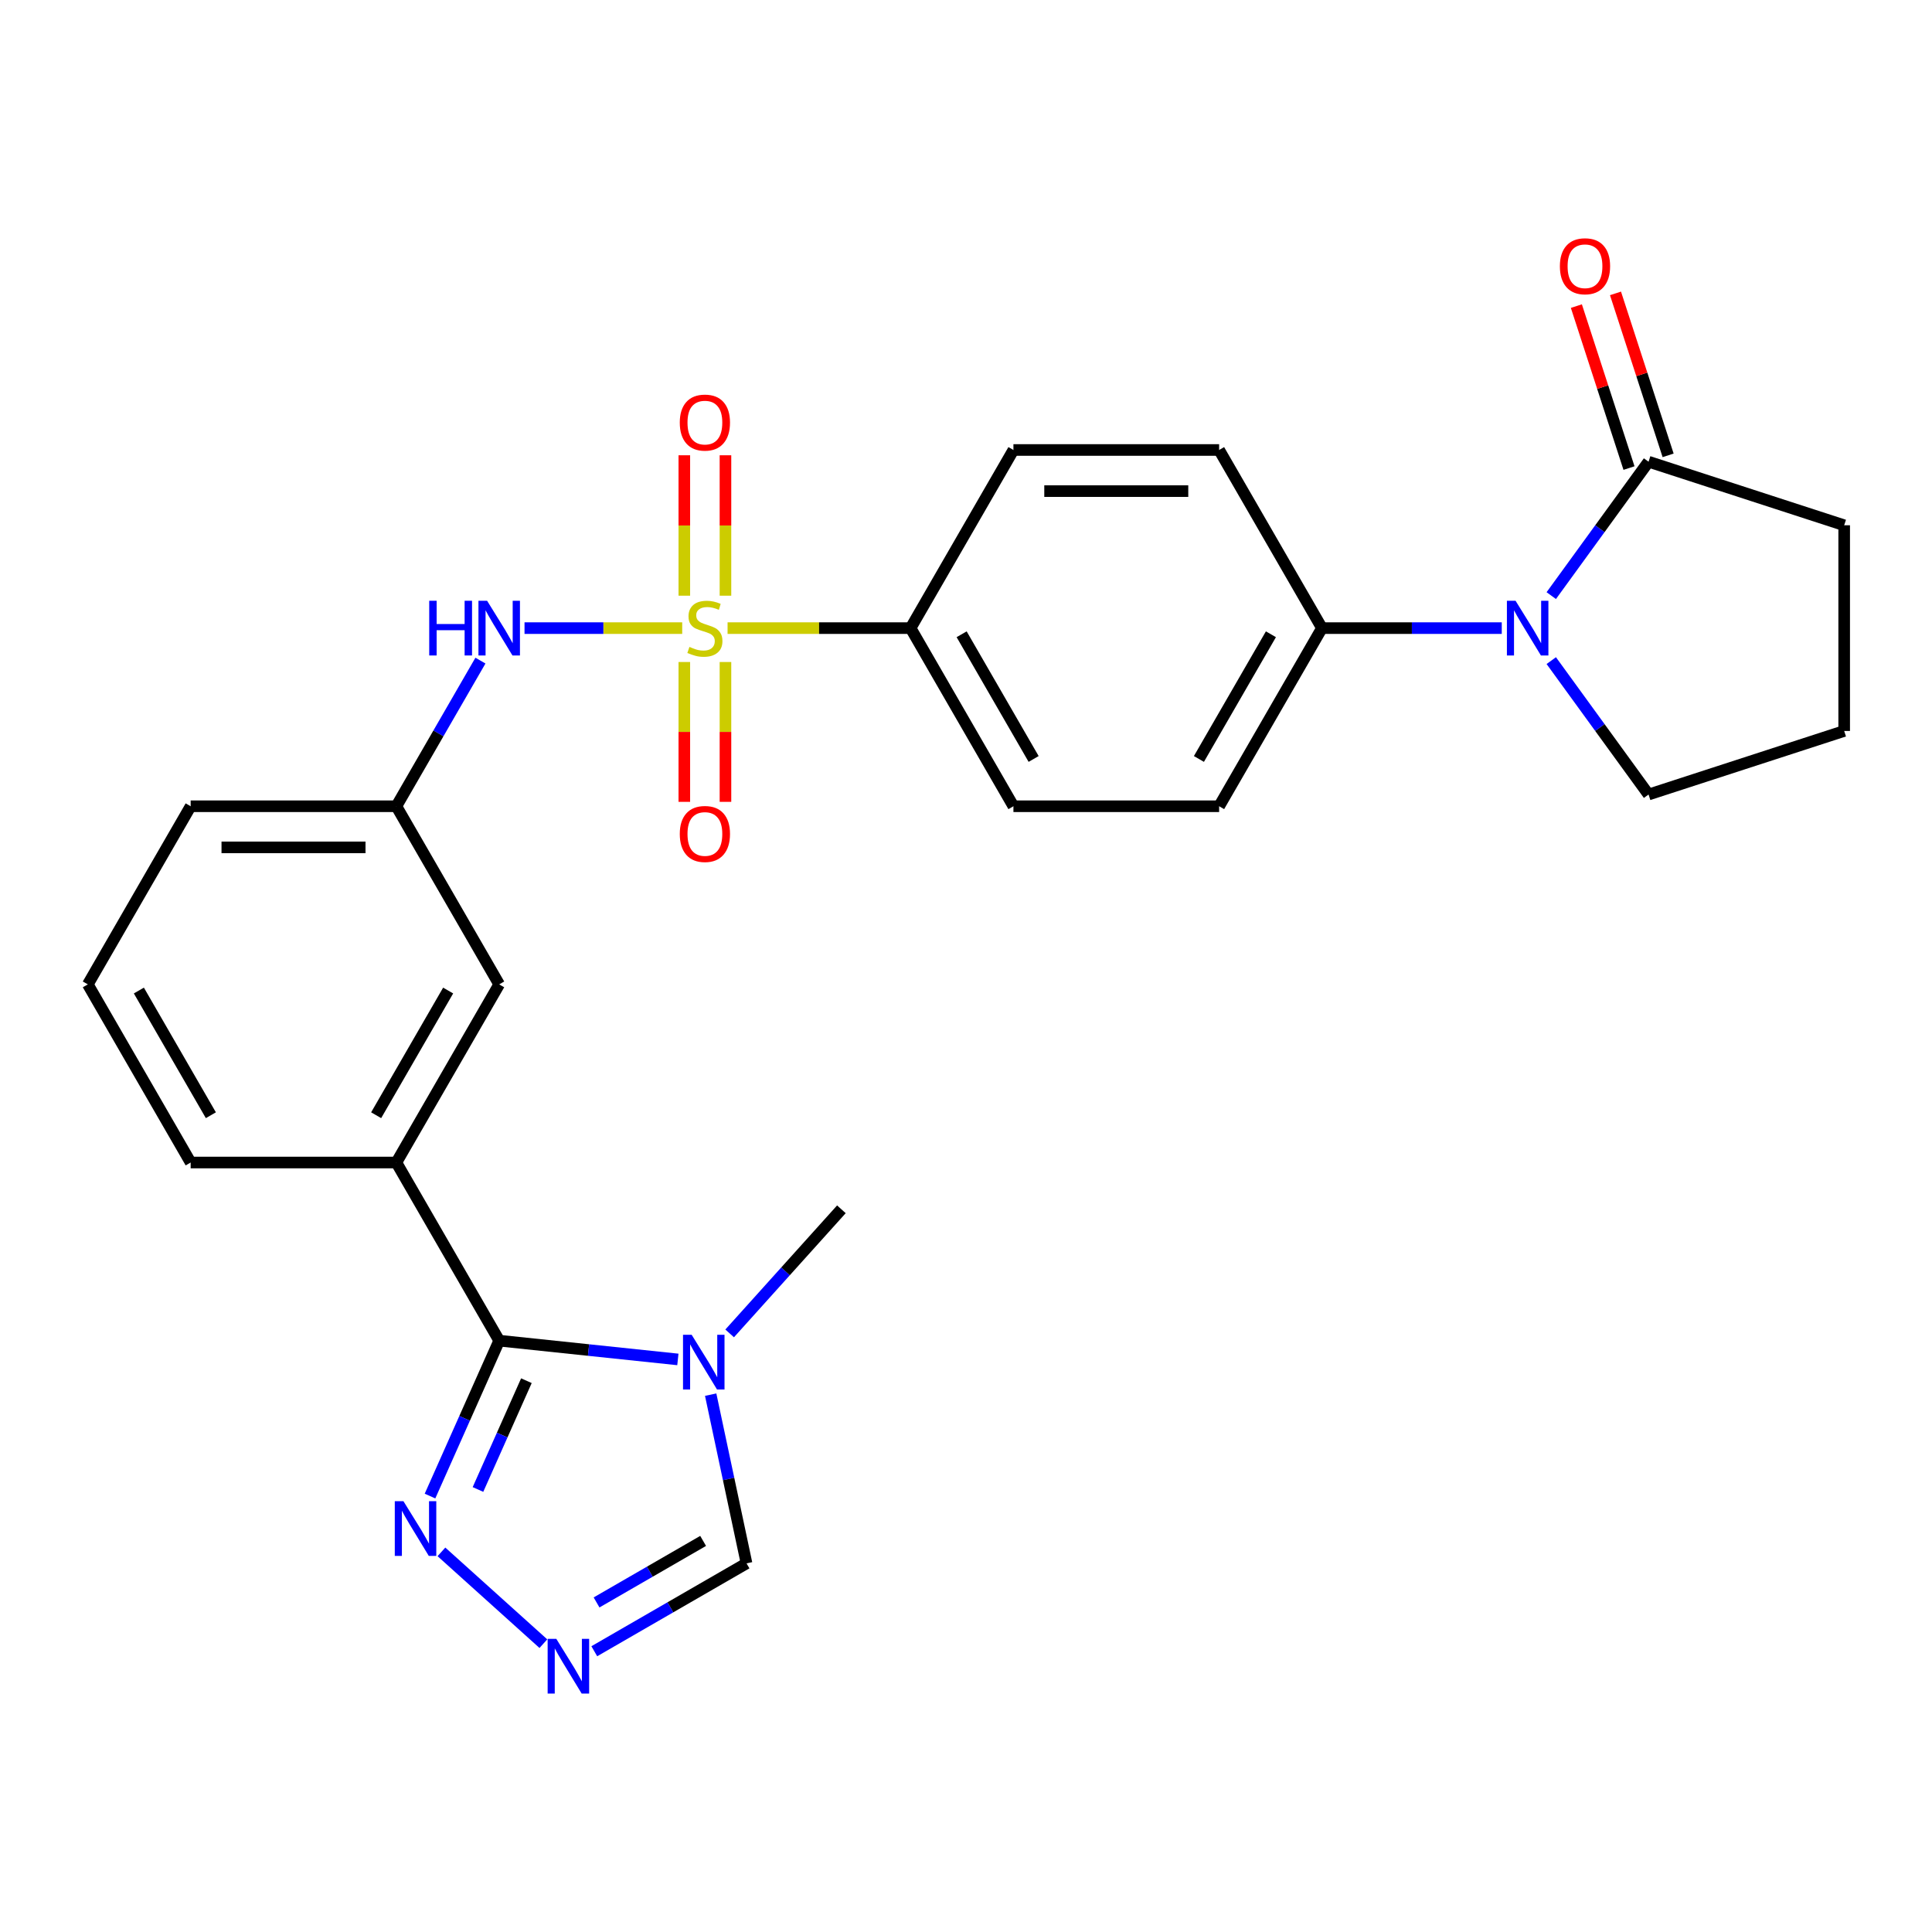<?xml version='1.0' encoding='iso-8859-1'?>
<svg version='1.1' baseProfile='full'
              xmlns='http://www.w3.org/2000/svg'
                      xmlns:rdkit='http://www.rdkit.org/xml'
                      xmlns:xlink='http://www.w3.org/1999/xlink'
                  xml:space='preserve'
width='1000px' height='1000px' viewBox='0 0 1000 1000'>
<!-- END OF HEADER -->
<rect style='opacity:1.0;fill:#FFFFFF;stroke:none' width='1000' height='1000' x='0' y='0'> </rect>
<path class='bond-5' d='M 353.109,325.113 L 312.301,325.113' style='fill:none;fill-rule:evenodd;stroke:#CCCC00;stroke-width:6px;stroke-linecap:butt;stroke-linejoin:miter;stroke-opacity:1' />
<path class='bond-5' d='M 312.301,325.113 L 271.493,325.113' style='fill:none;fill-rule:evenodd;stroke:#0000FF;stroke-width:6px;stroke-linecap:butt;stroke-linejoin:miter;stroke-opacity:1' />
<path class='bond-9' d='M 376.592,325.113 L 423.954,325.113' style='fill:none;fill-rule:evenodd;stroke:#CCCC00;stroke-width:6px;stroke-linecap:butt;stroke-linejoin:miter;stroke-opacity:1' />
<path class='bond-9' d='M 423.954,325.113 L 471.316,325.113' style='fill:none;fill-rule:evenodd;stroke:#000000;stroke-width:6px;stroke-linecap:butt;stroke-linejoin:miter;stroke-opacity:1' />
<path class='bond-10' d='M 354.204,342.654 L 354.204,378.845' style='fill:none;fill-rule:evenodd;stroke:#CCCC00;stroke-width:6px;stroke-linecap:butt;stroke-linejoin:miter;stroke-opacity:1' />
<path class='bond-10' d='M 354.204,378.845 L 354.204,415.035' style='fill:none;fill-rule:evenodd;stroke:#FF0000;stroke-width:6px;stroke-linecap:butt;stroke-linejoin:miter;stroke-opacity:1' />
<path class='bond-10' d='M 375.497,342.654 L 375.497,378.845' style='fill:none;fill-rule:evenodd;stroke:#CCCC00;stroke-width:6px;stroke-linecap:butt;stroke-linejoin:miter;stroke-opacity:1' />
<path class='bond-10' d='M 375.497,378.845 L 375.497,415.035' style='fill:none;fill-rule:evenodd;stroke:#FF0000;stroke-width:6px;stroke-linecap:butt;stroke-linejoin:miter;stroke-opacity:1' />
<path class='bond-11' d='M 375.497,308.331 L 375.497,271.99' style='fill:none;fill-rule:evenodd;stroke:#CCCC00;stroke-width:6px;stroke-linecap:butt;stroke-linejoin:miter;stroke-opacity:1' />
<path class='bond-11' d='M 375.497,271.99 L 375.497,235.649' style='fill:none;fill-rule:evenodd;stroke:#FF0000;stroke-width:6px;stroke-linecap:butt;stroke-linejoin:miter;stroke-opacity:1' />
<path class='bond-11' d='M 354.204,308.331 L 354.204,271.99' style='fill:none;fill-rule:evenodd;stroke:#CCCC00;stroke-width:6px;stroke-linecap:butt;stroke-linejoin:miter;stroke-opacity:1' />
<path class='bond-11' d='M 354.204,271.99 L 354.204,235.649' style='fill:none;fill-rule:evenodd;stroke:#FF0000;stroke-width:6px;stroke-linecap:butt;stroke-linejoin:miter;stroke-opacity:1' />
<path class='bond-0' d='M 258.385,693.919 L 205.153,601.718' style='fill:none;fill-rule:evenodd;stroke:#000000;stroke-width:6px;stroke-linecap:butt;stroke-linejoin:miter;stroke-opacity:1' />
<path class='bond-1' d='M 258.385,693.919 L 304.626,698.78' style='fill:none;fill-rule:evenodd;stroke:#000000;stroke-width:6px;stroke-linecap:butt;stroke-linejoin:miter;stroke-opacity:1' />
<path class='bond-1' d='M 304.626,698.78 L 350.866,703.64' style='fill:none;fill-rule:evenodd;stroke:#0000FF;stroke-width:6px;stroke-linecap:butt;stroke-linejoin:miter;stroke-opacity:1' />
<path class='bond-3' d='M 258.385,693.919 L 240.478,734.139' style='fill:none;fill-rule:evenodd;stroke:#000000;stroke-width:6px;stroke-linecap:butt;stroke-linejoin:miter;stroke-opacity:1' />
<path class='bond-3' d='M 240.478,734.139 L 222.571,774.359' style='fill:none;fill-rule:evenodd;stroke:#0000FF;stroke-width:6px;stroke-linecap:butt;stroke-linejoin:miter;stroke-opacity:1' />
<path class='bond-3' d='M 272.465,714.646 L 259.931,742.8' style='fill:none;fill-rule:evenodd;stroke:#000000;stroke-width:6px;stroke-linecap:butt;stroke-linejoin:miter;stroke-opacity:1' />
<path class='bond-3' d='M 259.931,742.8 L 247.396,770.954' style='fill:none;fill-rule:evenodd;stroke:#0000FF;stroke-width:6px;stroke-linecap:butt;stroke-linejoin:miter;stroke-opacity:1' />
<path class='bond-8' d='M 367.843,721.87 L 377.123,765.528' style='fill:none;fill-rule:evenodd;stroke:#0000FF;stroke-width:6px;stroke-linecap:butt;stroke-linejoin:miter;stroke-opacity:1' />
<path class='bond-8' d='M 377.123,765.528 L 386.403,809.187' style='fill:none;fill-rule:evenodd;stroke:#000000;stroke-width:6px;stroke-linecap:butt;stroke-linejoin:miter;stroke-opacity:1' />
<path class='bond-21' d='M 377.669,690.164 L 406.588,658.047' style='fill:none;fill-rule:evenodd;stroke:#0000FF;stroke-width:6px;stroke-linecap:butt;stroke-linejoin:miter;stroke-opacity:1' />
<path class='bond-21' d='M 406.588,658.047 L 435.507,625.929' style='fill:none;fill-rule:evenodd;stroke:#000000;stroke-width:6px;stroke-linecap:butt;stroke-linejoin:miter;stroke-opacity:1' />
<path class='bond-2' d='M 777.31,325.113 L 730.779,325.113' style='fill:none;fill-rule:evenodd;stroke:#0000FF;stroke-width:6px;stroke-linecap:butt;stroke-linejoin:miter;stroke-opacity:1' />
<path class='bond-2' d='M 730.779,325.113 L 684.247,325.113' style='fill:none;fill-rule:evenodd;stroke:#000000;stroke-width:6px;stroke-linecap:butt;stroke-linejoin:miter;stroke-opacity:1' />
<path class='bond-6' d='M 802.934,308.291 L 828.112,273.636' style='fill:none;fill-rule:evenodd;stroke:#0000FF;stroke-width:6px;stroke-linecap:butt;stroke-linejoin:miter;stroke-opacity:1' />
<path class='bond-6' d='M 828.112,273.636 L 853.291,238.98' style='fill:none;fill-rule:evenodd;stroke:#000000;stroke-width:6px;stroke-linecap:butt;stroke-linejoin:miter;stroke-opacity:1' />
<path class='bond-20' d='M 802.934,341.934 L 828.112,376.59' style='fill:none;fill-rule:evenodd;stroke:#0000FF;stroke-width:6px;stroke-linecap:butt;stroke-linejoin:miter;stroke-opacity:1' />
<path class='bond-20' d='M 828.112,376.59 L 853.291,411.245' style='fill:none;fill-rule:evenodd;stroke:#000000;stroke-width:6px;stroke-linecap:butt;stroke-linejoin:miter;stroke-opacity:1' />
<path class='bond-4' d='M 228.484,803.247 L 281.25,850.759' style='fill:none;fill-rule:evenodd;stroke:#0000FF;stroke-width:6px;stroke-linecap:butt;stroke-linejoin:miter;stroke-opacity:1' />
<path class='bond-30' d='M 307.603,854.682 L 347.003,831.935' style='fill:none;fill-rule:evenodd;stroke:#0000FF;stroke-width:6px;stroke-linecap:butt;stroke-linejoin:miter;stroke-opacity:1' />
<path class='bond-30' d='M 347.003,831.935 L 386.403,809.187' style='fill:none;fill-rule:evenodd;stroke:#000000;stroke-width:6px;stroke-linecap:butt;stroke-linejoin:miter;stroke-opacity:1' />
<path class='bond-30' d='M 308.776,829.418 L 336.356,813.494' style='fill:none;fill-rule:evenodd;stroke:#0000FF;stroke-width:6px;stroke-linecap:butt;stroke-linejoin:miter;stroke-opacity:1' />
<path class='bond-30' d='M 336.356,813.494 L 363.936,797.571' style='fill:none;fill-rule:evenodd;stroke:#000000;stroke-width:6px;stroke-linecap:butt;stroke-linejoin:miter;stroke-opacity:1' />
<path class='bond-14' d='M 248.673,341.934 L 226.913,379.624' style='fill:none;fill-rule:evenodd;stroke:#0000FF;stroke-width:6px;stroke-linecap:butt;stroke-linejoin:miter;stroke-opacity:1' />
<path class='bond-14' d='M 226.913,379.624 L 205.153,417.314' style='fill:none;fill-rule:evenodd;stroke:#000000;stroke-width:6px;stroke-linecap:butt;stroke-linejoin:miter;stroke-opacity:1' />
<path class='bond-15' d='M 863.416,235.69 L 849.797,193.774' style='fill:none;fill-rule:evenodd;stroke:#000000;stroke-width:6px;stroke-linecap:butt;stroke-linejoin:miter;stroke-opacity:1' />
<path class='bond-15' d='M 849.797,193.774 L 836.177,151.857' style='fill:none;fill-rule:evenodd;stroke:#FF0000;stroke-width:6px;stroke-linecap:butt;stroke-linejoin:miter;stroke-opacity:1' />
<path class='bond-15' d='M 843.165,242.27 L 829.546,200.354' style='fill:none;fill-rule:evenodd;stroke:#000000;stroke-width:6px;stroke-linecap:butt;stroke-linejoin:miter;stroke-opacity:1' />
<path class='bond-15' d='M 829.546,200.354 L 815.926,158.437' style='fill:none;fill-rule:evenodd;stroke:#FF0000;stroke-width:6px;stroke-linecap:butt;stroke-linejoin:miter;stroke-opacity:1' />
<path class='bond-22' d='M 853.291,238.98 L 954.545,271.88' style='fill:none;fill-rule:evenodd;stroke:#000000;stroke-width:6px;stroke-linecap:butt;stroke-linejoin:miter;stroke-opacity:1' />
<path class='bond-7' d='M 205.153,601.718 L 258.385,509.516' style='fill:none;fill-rule:evenodd;stroke:#000000;stroke-width:6px;stroke-linecap:butt;stroke-linejoin:miter;stroke-opacity:1' />
<path class='bond-7' d='M 194.697,577.241 L 231.96,512.7' style='fill:none;fill-rule:evenodd;stroke:#000000;stroke-width:6px;stroke-linecap:butt;stroke-linejoin:miter;stroke-opacity:1' />
<path class='bond-28' d='M 205.153,601.718 L 98.687,601.718' style='fill:none;fill-rule:evenodd;stroke:#000000;stroke-width:6px;stroke-linecap:butt;stroke-linejoin:miter;stroke-opacity:1' />
<path class='bond-16' d='M 471.316,325.113 L 524.549,417.314' style='fill:none;fill-rule:evenodd;stroke:#000000;stroke-width:6px;stroke-linecap:butt;stroke-linejoin:miter;stroke-opacity:1' />
<path class='bond-16' d='M 497.741,328.296 L 535.004,392.838' style='fill:none;fill-rule:evenodd;stroke:#000000;stroke-width:6px;stroke-linecap:butt;stroke-linejoin:miter;stroke-opacity:1' />
<path class='bond-17' d='M 471.316,325.113 L 524.549,232.911' style='fill:none;fill-rule:evenodd;stroke:#000000;stroke-width:6px;stroke-linecap:butt;stroke-linejoin:miter;stroke-opacity:1' />
<path class='bond-12' d='M 684.247,325.113 L 631.014,232.911' style='fill:none;fill-rule:evenodd;stroke:#000000;stroke-width:6px;stroke-linecap:butt;stroke-linejoin:miter;stroke-opacity:1' />
<path class='bond-27' d='M 684.247,325.113 L 631.014,417.314' style='fill:none;fill-rule:evenodd;stroke:#000000;stroke-width:6px;stroke-linecap:butt;stroke-linejoin:miter;stroke-opacity:1' />
<path class='bond-27' d='M 657.821,328.296 L 620.559,392.838' style='fill:none;fill-rule:evenodd;stroke:#000000;stroke-width:6px;stroke-linecap:butt;stroke-linejoin:miter;stroke-opacity:1' />
<path class='bond-13' d='M 258.385,509.516 L 205.153,417.314' style='fill:none;fill-rule:evenodd;stroke:#000000;stroke-width:6px;stroke-linecap:butt;stroke-linejoin:miter;stroke-opacity:1' />
<path class='bond-26' d='M 205.153,417.314 L 98.687,417.314' style='fill:none;fill-rule:evenodd;stroke:#000000;stroke-width:6px;stroke-linecap:butt;stroke-linejoin:miter;stroke-opacity:1' />
<path class='bond-26' d='M 189.183,438.607 L 114.657,438.607' style='fill:none;fill-rule:evenodd;stroke:#000000;stroke-width:6px;stroke-linecap:butt;stroke-linejoin:miter;stroke-opacity:1' />
<path class='bond-19' d='M 524.549,417.314 L 631.014,417.314' style='fill:none;fill-rule:evenodd;stroke:#000000;stroke-width:6px;stroke-linecap:butt;stroke-linejoin:miter;stroke-opacity:1' />
<path class='bond-18' d='M 524.549,232.911 L 631.014,232.911' style='fill:none;fill-rule:evenodd;stroke:#000000;stroke-width:6px;stroke-linecap:butt;stroke-linejoin:miter;stroke-opacity:1' />
<path class='bond-18' d='M 540.518,254.204 L 615.044,254.204' style='fill:none;fill-rule:evenodd;stroke:#000000;stroke-width:6px;stroke-linecap:butt;stroke-linejoin:miter;stroke-opacity:1' />
<path class='bond-24' d='M 853.291,411.245 L 954.545,378.345' style='fill:none;fill-rule:evenodd;stroke:#000000;stroke-width:6px;stroke-linecap:butt;stroke-linejoin:miter;stroke-opacity:1' />
<path class='bond-29' d='M 954.545,271.88 L 954.545,378.345' style='fill:none;fill-rule:evenodd;stroke:#000000;stroke-width:6px;stroke-linecap:butt;stroke-linejoin:miter;stroke-opacity:1' />
<path class='bond-23' d='M 98.687,601.718 L 45.455,509.516' style='fill:none;fill-rule:evenodd;stroke:#000000;stroke-width:6px;stroke-linecap:butt;stroke-linejoin:miter;stroke-opacity:1' />
<path class='bond-23' d='M 109.143,577.241 L 71.88,512.7' style='fill:none;fill-rule:evenodd;stroke:#000000;stroke-width:6px;stroke-linecap:butt;stroke-linejoin:miter;stroke-opacity:1' />
<path class='bond-25' d='M 45.455,509.516 L 98.687,417.314' style='fill:none;fill-rule:evenodd;stroke:#000000;stroke-width:6px;stroke-linecap:butt;stroke-linejoin:miter;stroke-opacity:1' />
<path  class='atom-0' d='M 356.851 334.833
Q 357.171 334.953, 358.491 335.513
Q 359.811 336.073, 361.251 336.433
Q 362.731 336.753, 364.171 336.753
Q 366.851 336.753, 368.411 335.473
Q 369.971 334.153, 369.971 331.873
Q 369.971 330.313, 369.171 329.353
Q 368.411 328.393, 367.211 327.873
Q 366.011 327.353, 364.011 326.753
Q 361.491 325.993, 359.971 325.273
Q 358.491 324.553, 357.411 323.033
Q 356.371 321.513, 356.371 318.953
Q 356.371 315.393, 358.771 313.193
Q 361.211 310.993, 366.011 310.993
Q 369.291 310.993, 373.011 312.553
L 372.091 315.633
Q 368.691 314.233, 366.131 314.233
Q 363.371 314.233, 361.851 315.393
Q 360.331 316.513, 360.371 318.473
Q 360.371 319.993, 361.131 320.913
Q 361.931 321.833, 363.051 322.353
Q 364.211 322.873, 366.131 323.473
Q 368.691 324.273, 370.211 325.073
Q 371.731 325.873, 372.811 327.513
Q 373.931 329.113, 373.931 331.873
Q 373.931 335.793, 371.291 337.913
Q 368.691 339.993, 364.331 339.993
Q 361.811 339.993, 359.891 339.433
Q 358.011 338.913, 355.771 337.993
L 356.851 334.833
' fill='#CCCC00'/>
<path  class='atom-2' d='M 358.007 690.888
L 367.287 705.888
Q 368.207 707.368, 369.687 710.048
Q 371.167 712.728, 371.247 712.888
L 371.247 690.888
L 375.007 690.888
L 375.007 719.208
L 371.127 719.208
L 361.167 702.808
Q 360.007 700.888, 358.767 698.688
Q 357.567 696.488, 357.207 695.808
L 357.207 719.208
L 353.527 719.208
L 353.527 690.888
L 358.007 690.888
' fill='#0000FF'/>
<path  class='atom-3' d='M 784.452 310.953
L 793.732 325.953
Q 794.652 327.433, 796.132 330.113
Q 797.612 332.793, 797.692 332.953
L 797.692 310.953
L 801.452 310.953
L 801.452 339.273
L 797.572 339.273
L 787.612 322.873
Q 786.452 320.953, 785.212 318.753
Q 784.012 316.553, 783.652 315.873
L 783.652 339.273
L 779.972 339.273
L 779.972 310.953
L 784.452 310.953
' fill='#0000FF'/>
<path  class='atom-4' d='M 208.822 777.02
L 218.102 792.02
Q 219.022 793.5, 220.502 796.18
Q 221.982 798.86, 222.062 799.02
L 222.062 777.02
L 225.822 777.02
L 225.822 805.34
L 221.942 805.34
L 211.982 788.94
Q 210.822 787.02, 209.582 784.82
Q 208.382 782.62, 208.022 781.94
L 208.022 805.34
L 204.342 805.34
L 204.342 777.02
L 208.822 777.02
' fill='#0000FF'/>
<path  class='atom-5' d='M 287.941 848.26
L 297.221 863.26
Q 298.141 864.74, 299.621 867.42
Q 301.101 870.1, 301.181 870.26
L 301.181 848.26
L 304.941 848.26
L 304.941 876.58
L 301.061 876.58
L 291.101 860.18
Q 289.941 858.26, 288.701 856.06
Q 287.501 853.86, 287.141 853.18
L 287.141 876.58
L 283.461 876.58
L 283.461 848.26
L 287.941 848.26
' fill='#0000FF'/>
<path  class='atom-6' d='M 222.165 310.953
L 226.005 310.953
L 226.005 322.993
L 240.485 322.993
L 240.485 310.953
L 244.325 310.953
L 244.325 339.273
L 240.485 339.273
L 240.485 326.193
L 226.005 326.193
L 226.005 339.273
L 222.165 339.273
L 222.165 310.953
' fill='#0000FF'/>
<path  class='atom-6' d='M 252.125 310.953
L 261.405 325.953
Q 262.325 327.433, 263.805 330.113
Q 265.285 332.793, 265.365 332.953
L 265.365 310.953
L 269.125 310.953
L 269.125 339.273
L 265.245 339.273
L 255.285 322.873
Q 254.125 320.953, 252.885 318.753
Q 251.685 316.553, 251.325 315.873
L 251.325 339.273
L 247.645 339.273
L 247.645 310.953
L 252.125 310.953
' fill='#0000FF'/>
<path  class='atom-11' d='M 351.851 431.658
Q 351.851 424.858, 355.211 421.058
Q 358.571 417.258, 364.851 417.258
Q 371.131 417.258, 374.491 421.058
Q 377.851 424.858, 377.851 431.658
Q 377.851 438.538, 374.451 442.458
Q 371.051 446.338, 364.851 446.338
Q 358.611 446.338, 355.211 442.458
Q 351.851 438.578, 351.851 431.658
M 364.851 443.138
Q 369.171 443.138, 371.491 440.258
Q 373.851 437.338, 373.851 431.658
Q 373.851 426.098, 371.491 423.298
Q 369.171 420.458, 364.851 420.458
Q 360.531 420.458, 358.171 423.258
Q 355.851 426.058, 355.851 431.658
Q 355.851 437.378, 358.171 440.258
Q 360.531 443.138, 364.851 443.138
' fill='#FF0000'/>
<path  class='atom-12' d='M 351.851 218.727
Q 351.851 211.927, 355.211 208.127
Q 358.571 204.327, 364.851 204.327
Q 371.131 204.327, 374.491 208.127
Q 377.851 211.927, 377.851 218.727
Q 377.851 225.607, 374.451 229.527
Q 371.051 233.407, 364.851 233.407
Q 358.611 233.407, 355.211 229.527
Q 351.851 225.647, 351.851 218.727
M 364.851 230.207
Q 369.171 230.207, 371.491 227.327
Q 373.851 224.407, 373.851 218.727
Q 373.851 213.167, 371.491 210.367
Q 369.171 207.527, 364.851 207.527
Q 360.531 207.527, 358.171 210.327
Q 355.851 213.127, 355.851 218.727
Q 355.851 224.447, 358.171 227.327
Q 360.531 230.207, 364.851 230.207
' fill='#FF0000'/>
<path  class='atom-16' d='M 807.391 137.806
Q 807.391 131.006, 810.751 127.206
Q 814.111 123.406, 820.391 123.406
Q 826.671 123.406, 830.031 127.206
Q 833.391 131.006, 833.391 137.806
Q 833.391 144.686, 829.991 148.606
Q 826.591 152.486, 820.391 152.486
Q 814.151 152.486, 810.751 148.606
Q 807.391 144.726, 807.391 137.806
M 820.391 149.286
Q 824.711 149.286, 827.031 146.406
Q 829.391 143.486, 829.391 137.806
Q 829.391 132.246, 827.031 129.446
Q 824.711 126.606, 820.391 126.606
Q 816.071 126.606, 813.711 129.406
Q 811.391 132.206, 811.391 137.806
Q 811.391 143.526, 813.711 146.406
Q 816.071 149.286, 820.391 149.286
' fill='#FF0000'/>
</svg>
